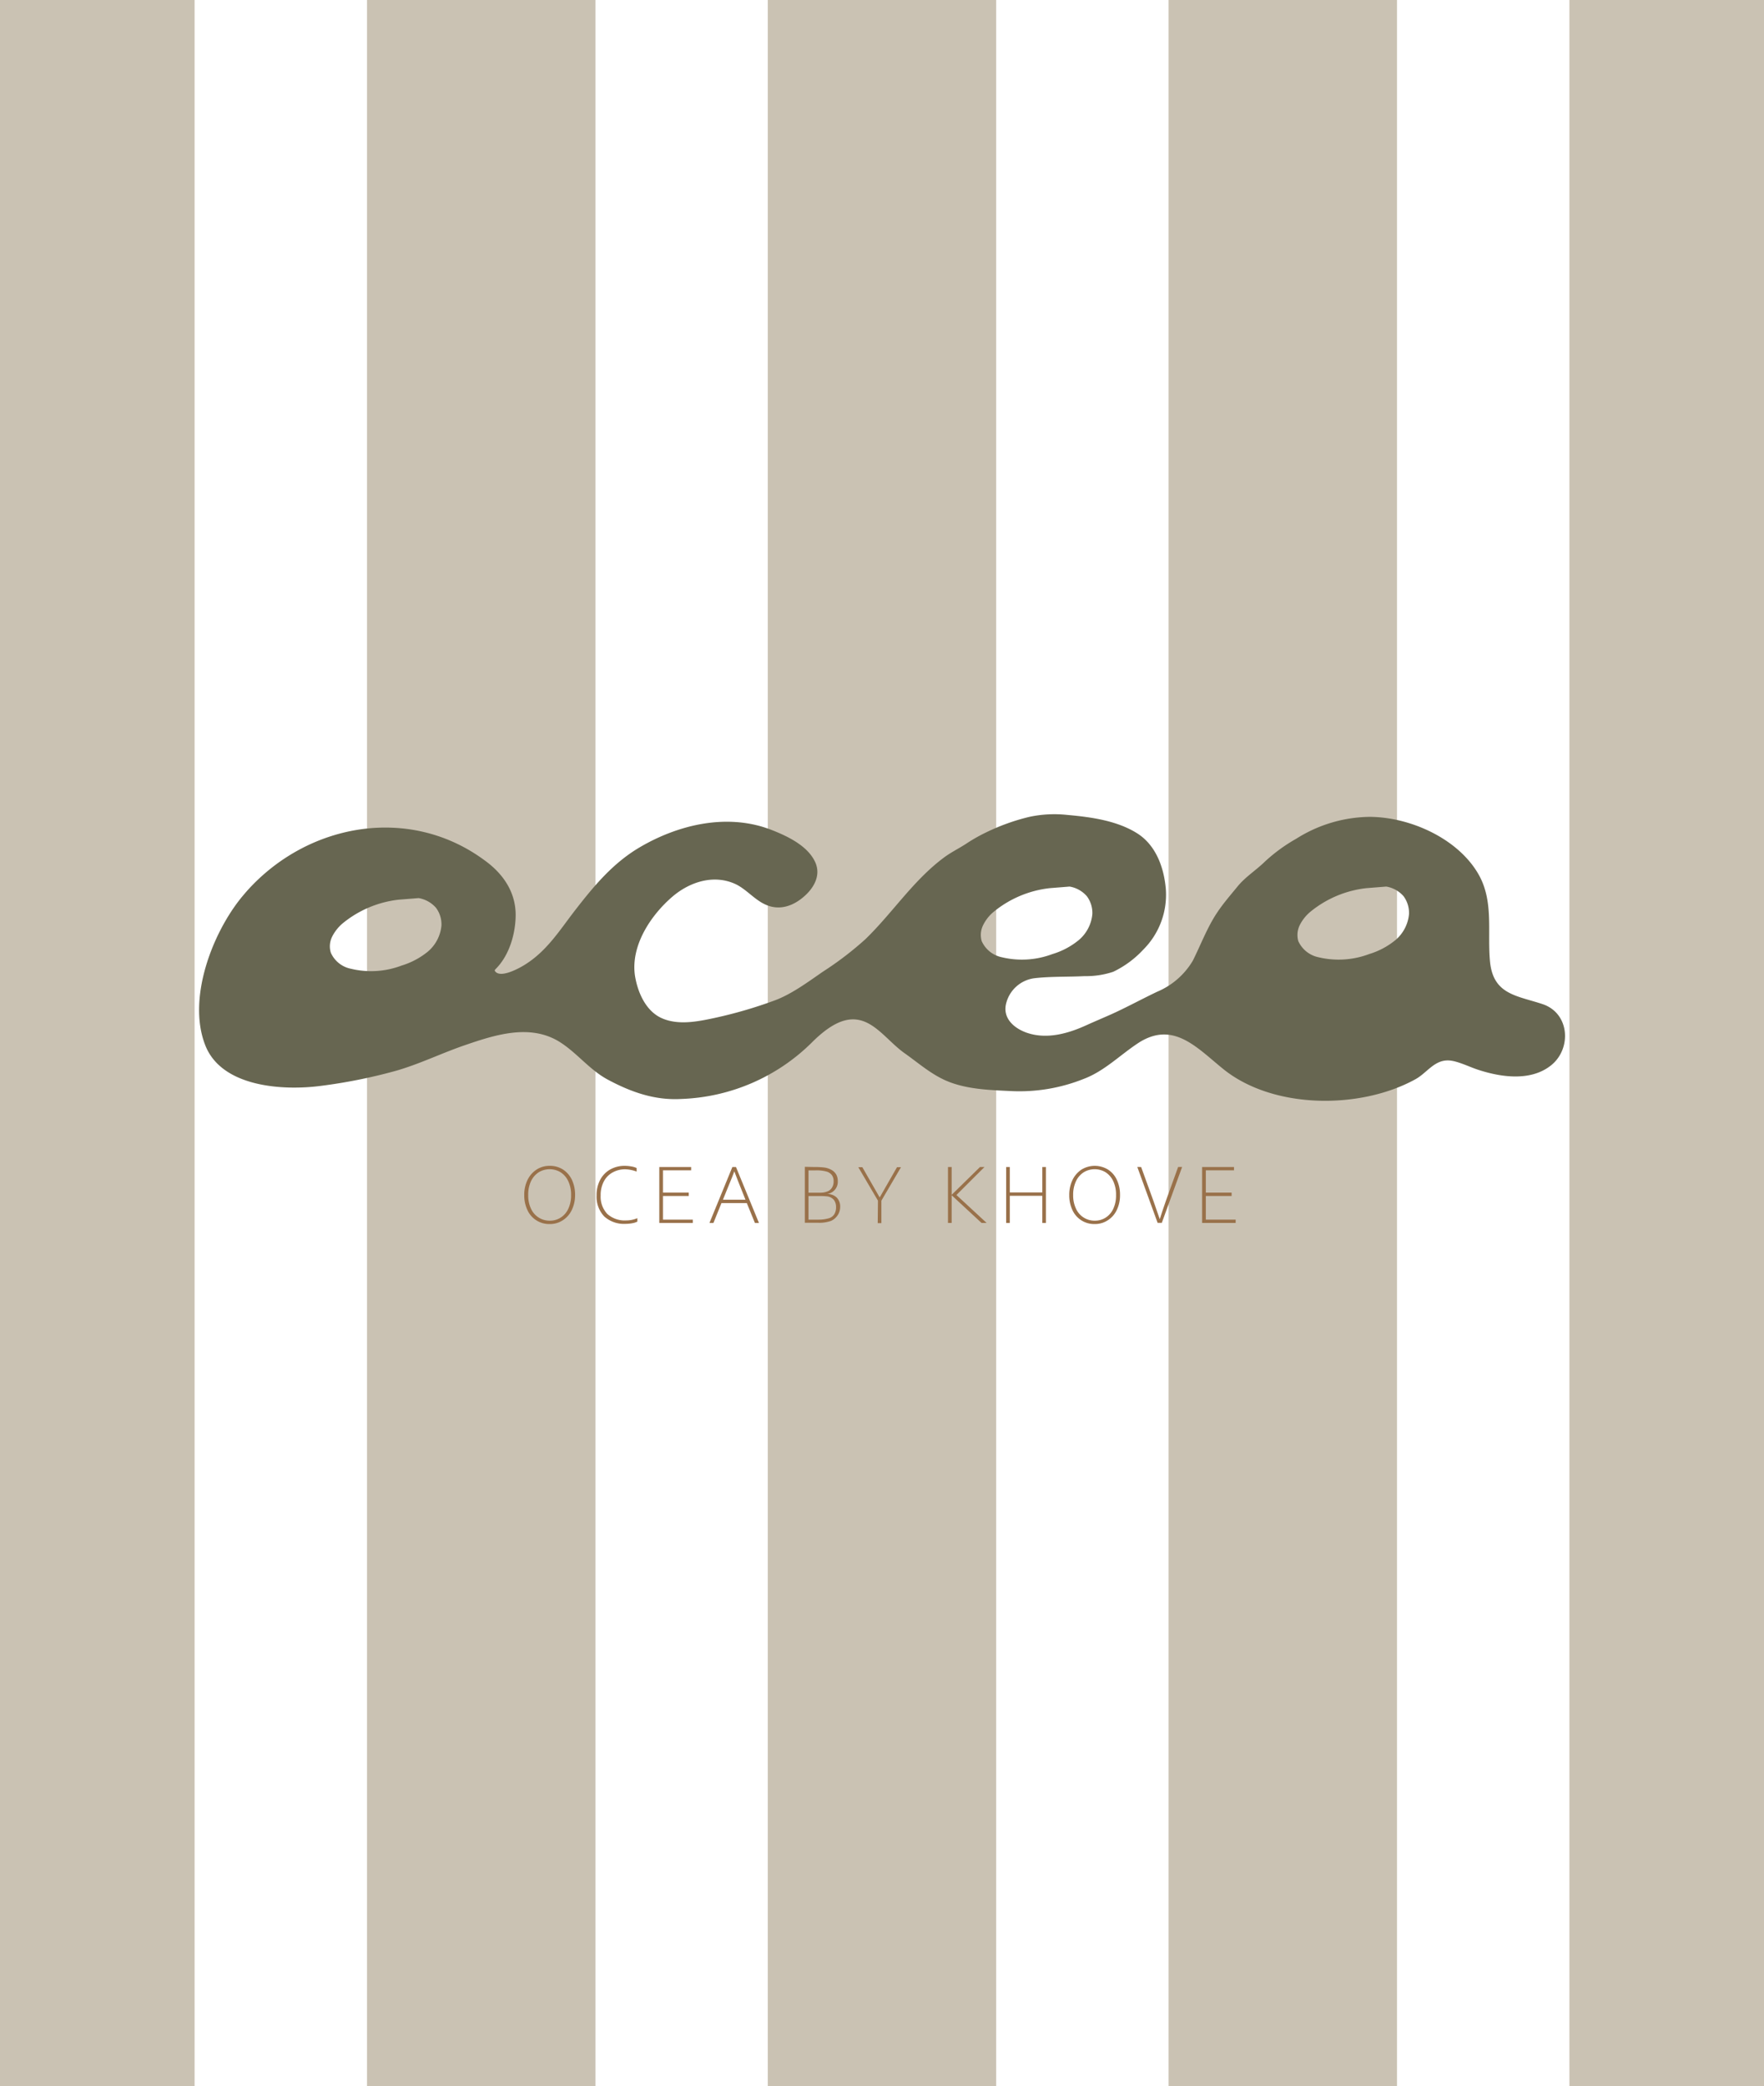 <svg id="Layer_1" data-name="Layer 1" xmlns="http://www.w3.org/2000/svg" viewBox="0 0 288 340.54"><defs><style>.cls-1{fill:#b4a893;opacity:0.7;}.cls-2{fill:#676651;}.cls-3{fill:#99714a;}</style></defs><rect class="cls-1" x="-5.52" width="37.29" height="340.54"/><rect class="cls-1" x="59.92" width="37.29" height="340.54"/><rect class="cls-1" x="125.35" width="37.29" height="340.54"/><rect class="cls-1" x="190.79" width="37.29" height="340.54"/><rect class="cls-1" x="256.23" width="37.29" height="340.54"/><path class="cls-2" d="M251.85,163.92c-4.17-1.39-8-1.54-8.57-6.82-.49-4.85.63-9.81-1.81-14.23-3.34-6-11.35-9.55-18-9.52a22.88,22.88,0,0,0-11.82,3.56,27.17,27.17,0,0,0-5.11,3.72c-1.42,1.4-3.21,2.51-4.48,4.07-1.14,1.4-2.31,2.73-3.31,4.23-1.62,2.39-2.7,5.3-4,7.89a12.29,12.29,0,0,1-5.81,5.07c-2.55,1.21-5.09,2.61-7.67,3.76-1.26.56-2.57,1.11-3.83,1.68-3,1.38-6.56,2.42-9.89,1.23-2.09-.76-3.94-2.43-3.25-4.87a5.48,5.48,0,0,1,4.59-4c2.68-.31,5.47-.2,8.17-.34a14,14,0,0,0,4.69-.71,16.26,16.26,0,0,0,4.9-3.61,12.65,12.65,0,0,0,3.68-10c-.31-3.42-1.6-7.06-4.68-9-3.32-2.09-7.61-2.66-11.44-3a19.55,19.55,0,0,0-6.11.31,34.29,34.29,0,0,0-7.13,2.56,27.27,27.27,0,0,0-3.25,1.85c-1.18.77-2.49,1.4-3.63,2.26-5,3.72-8.35,9-12.79,13.3a53.17,53.17,0,0,1-6.93,5.3c-2.42,1.67-5.16,3.71-7.93,4.72a73.2,73.2,0,0,1-9.79,2.85c-2.75.59-5.89,1.22-8.57.05s-4-4.32-4.42-7c-.69-4.89,2.58-9.81,6.13-12.86,2.87-2.45,6.84-3.7,10.39-2,2,1,3.38,3,5.63,3.6s4.39-.49,6-2.13c1.33-1.38,2.13-3.19,1.3-5.06-1.21-2.73-4.64-4.33-7.26-5.34-7.13-2.74-15.11-.82-21.39,2.87-4.43,2.6-7.55,6.4-10.6,10.33-2.51,3.25-4.55,6.57-8.1,8.8-.93.6-4.23,2.43-5,1l.08-.17c2.28-2.2,3.33-5.79,3.35-8.89,0-3.72-2-6.7-5-8.88-12.22-9.1-28.83-6.19-38.8,4.87-.32.36-.63.73-.94,1.1-4.79,5.87-8.85,16.45-6,24,2.6,7.05,12.83,7.62,19.05,6.78a86.45,86.45,0,0,0,12.26-2.48c3.81-1.11,7.3-2.82,11-4.1,5-1.72,10.75-3.61,15.61-.58,2.86,1.8,4.86,4.55,7.89,6.17,3.74,2,7.63,3.4,12,3.14a31.85,31.85,0,0,0,21.22-9.15c8-8.06,10.83-1.42,15.19,1.67,2.52,1.78,4.68,3.77,7.64,4.83,3.14,1.12,6.58,1.21,9.88,1.37a28.25,28.25,0,0,0,11.76-2c3.46-1.31,6-4,9.12-6,5.59-3.42,9.37.94,13.64,4.39,8.15,6.59,22.36,6.62,31.33,1.7,1.87-1,3.05-3.11,5.34-3.1,1.43,0,3.36,1,4.87,1.5,3.68,1.22,8.63,2,12-.71S256.29,165.41,251.85,163.92Zm-182-8.57a12.55,12.55,0,0,1-4.3,2.28,14,14,0,0,1-8.24.52,4.56,4.56,0,0,1-3.3-2.63,3.55,3.55,0,0,1,.22-2.62,7,7,0,0,1,1.66-2.12,17.49,17.49,0,0,1,9.2-3.91l3.26-.26a4.86,4.86,0,0,1,2.82,1.57,4.5,4.5,0,0,1,.9,2.94A6.33,6.33,0,0,1,69.85,155.35Zm93.73.92a4.62,4.62,0,0,1-3.3-2.63,3.59,3.59,0,0,1,.24-2.63,6.58,6.58,0,0,1,1.65-2.11,17.51,17.51,0,0,1,9.2-3.91l3.26-.26a4.78,4.78,0,0,1,2.81,1.57,4.53,4.53,0,0,1,.9,2.95,6.29,6.29,0,0,1-2.22,4.22,12.37,12.37,0,0,1-4.3,2.28A14.09,14.09,0,0,1,163.58,156.27Zm64.24-2.8a12.41,12.41,0,0,1-4.29,2.28,14.12,14.12,0,0,1-8.25.52,4.66,4.66,0,0,1-3.31-2.63,3.69,3.69,0,0,1,.24-2.63,6.9,6.9,0,0,1,1.66-2.11,17.47,17.47,0,0,1,9.2-3.91l3.26-.26a4.81,4.81,0,0,1,2.82,1.57,4.58,4.58,0,0,1,.89,2.95A6.29,6.29,0,0,1,227.82,153.47Z"/><path class="cls-3" d="M85.59,195.08a5.58,5.58,0,0,1,.53-2.45,4.23,4.23,0,0,1,1.48-1.7,3.83,3.83,0,0,1,2.14-.61,3.92,3.92,0,0,1,2.19.61,4.07,4.07,0,0,1,1.45,1.69,5.69,5.69,0,0,1,.51,2.46,5.49,5.49,0,0,1-.53,2.43,4,4,0,0,1-1.47,1.69,3.77,3.77,0,0,1-2.12.62,3.9,3.9,0,0,1-3.67-2.3A5.64,5.64,0,0,1,85.59,195.08Zm7.65,0a5.14,5.14,0,0,0-.47-2.27,3.45,3.45,0,0,0-1.26-1.45,3.44,3.44,0,0,0-3.54,0,3.55,3.55,0,0,0-1.27,1.45,5.14,5.14,0,0,0-.46,2.27,5,5,0,0,0,.47,2.27,3.31,3.31,0,0,0,3.06,1.92,3.21,3.21,0,0,0,1.75-.49,3.32,3.32,0,0,0,1.25-1.43A5.11,5.11,0,0,0,93.24,195.08Z"/><path class="cls-3" d="M97.4,195.15a5.3,5.3,0,0,1,.58-2.53,4.17,4.17,0,0,1,1.63-1.7,4.76,4.76,0,0,1,2.41-.6,6.16,6.16,0,0,1,1.12.11,2.91,2.91,0,0,1,.8.25v.58a5.7,5.7,0,0,0-1.87-.38,4.2,4.2,0,0,0-2,.49,3.52,3.52,0,0,0-1.46,1.45,4.72,4.72,0,0,0-.54,2.35,4.07,4.07,0,0,0,1.08,3,4.25,4.25,0,0,0,3.1,1.06,4.69,4.69,0,0,0,1.81-.37v.56a2.83,2.83,0,0,1-.85.27,6,6,0,0,1-1.05.1,4.81,4.81,0,0,1-3.51-1.21A4.68,4.68,0,0,1,97.4,195.15Z"/><path class="cls-3" d="M107.64,190.51h5.2v.54h-4.6v3.64h4.21v.55h-4.21v3.86h4.87v.54h-5.47Z"/><path class="cls-3" d="M115.83,199.64l3.74-9.13h.59l3.75,9.13h-.66l-1.32-3.24h-4.14l-1.31,3.24Zm5.88-3.79-.35-.88q-1.14-2.83-1.47-3.75h0c-.18.52-.49,1.29-.92,2.31-.13.32-.45,1.09-.94,2.32Z"/><path class="cls-3" d="M132.87,190.51a13.47,13.47,0,0,1,1.78.09,3.35,3.35,0,0,1,1.15.41,2,2,0,0,1,.74.75,2.18,2.18,0,0,1,.24,1.06,2,2,0,0,1-1.73,2.09v0a2.2,2.2,0,0,1,1.55.58,2.07,2.07,0,0,1,.57,1.55,2.4,2.4,0,0,1-.41,1.34,2.54,2.54,0,0,1-1.09.93,5.78,5.78,0,0,1-2.18.3H131.4v-9.13Zm3.23,2.33a1.66,1.66,0,0,0-.28-1,1.64,1.64,0,0,0-.85-.58,6.1,6.1,0,0,0-1.82-.2H132v3.64h1.88a3,3,0,0,0,1.25-.22,1.49,1.49,0,0,0,.72-.63A1.88,1.88,0,0,0,136.1,192.84Zm.4,4.23a1.93,1.93,0,0,0-.34-1.17,1.71,1.71,0,0,0-1.16-.6,9.84,9.84,0,0,0-1.11-.05H132v3.85h1.58a5.9,5.9,0,0,0,1.65-.2,1.58,1.58,0,0,0,1-.71A2.17,2.17,0,0,0,136.5,197.07Z"/><path class="cls-3" d="M143.34,196l-3.21-5.46h.66l2.83,4.94h0l2.83-4.94h.65l-3.2,5.46v3.67h-.6Z"/><path class="cls-3" d="M161.08,199.64h-.83l-4.88-4.52h0v4.52h-.6v-9.13h.6v4.54h0l4.63-4.54h.73l-4.58,4.57Z"/><path class="cls-3" d="M164.27,190.51h.6v4.15h5.3v-4.15h.6v9.13h-.6v-4.43h-5.3v4.43h-.6Z"/><path class="cls-3" d="M174.57,195.08a5.58,5.58,0,0,1,.53-2.45,4.21,4.21,0,0,1,1.47-1.7,4.15,4.15,0,0,1,4.33,0,3.93,3.93,0,0,1,1.45,1.69,5.69,5.69,0,0,1,.51,2.46,5.48,5.48,0,0,1-.52,2.43,4,4,0,0,1-1.47,1.69,3.79,3.79,0,0,1-2.12.62,3.9,3.9,0,0,1-3.67-2.3A5.64,5.64,0,0,1,174.57,195.08Zm7.64,0a5.14,5.14,0,0,0-.46-2.27,3.45,3.45,0,0,0-1.26-1.45,3.44,3.44,0,0,0-3.54,0,3.48,3.48,0,0,0-1.27,1.45,5.14,5.14,0,0,0-.47,2.27,5,5,0,0,0,.48,2.27,3.31,3.31,0,0,0,3.06,1.92,3.23,3.23,0,0,0,1.75-.49,3.38,3.38,0,0,0,1.25-1.43A5.11,5.11,0,0,0,182.21,195.08Z"/><path class="cls-3" d="M186.31,190.51l1.77,4.88c.62,1.7,1,2.92,1.27,3.64h0c.22-.73.56-1.73,1-3l2-5.53H193l-3.32,9.13H189l-3.32-9.13Z"/><path class="cls-3" d="M196.26,190.51h5.21v.54h-4.6v3.64h4.21v.55h-4.21v3.86h4.87v.54h-5.48Z"/></svg>
